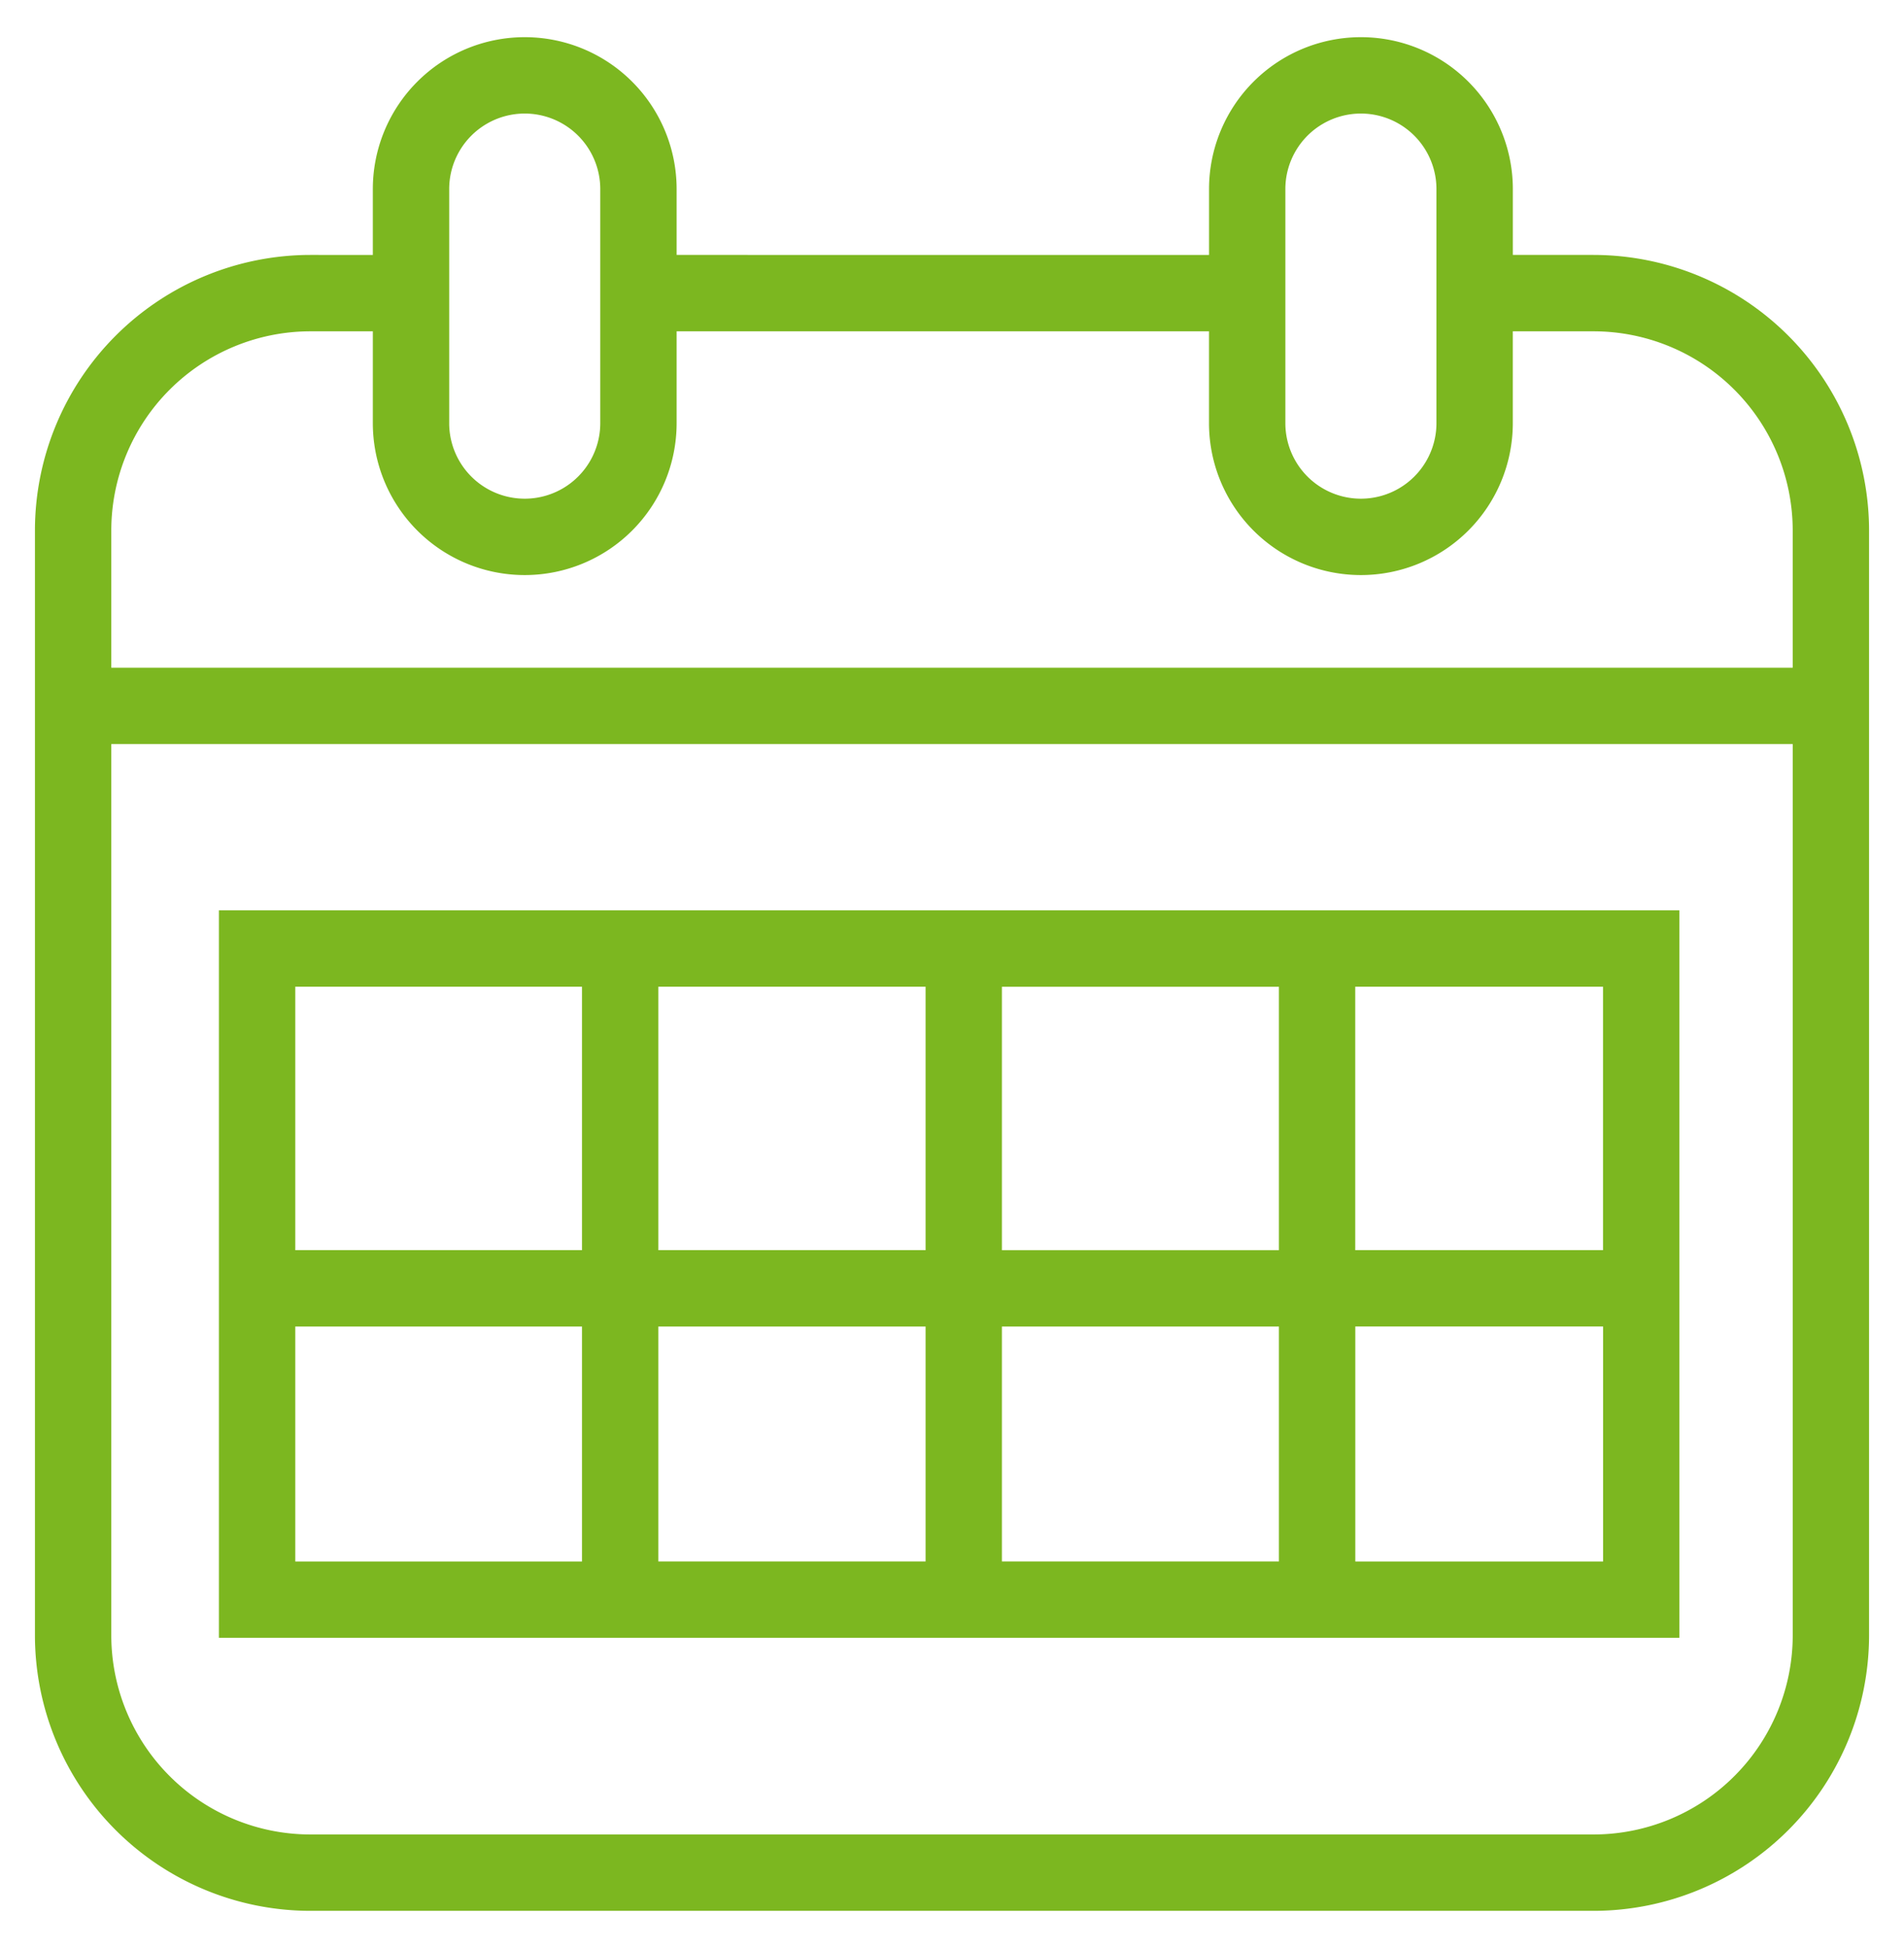 <svg xmlns="http://www.w3.org/2000/svg" xmlns:xlink="http://www.w3.org/1999/xlink" width="219" height="224" viewBox="0 0 219 224">
  <defs>
    <clipPath id="clip-path">
      <rect id="Rectangle_86" data-name="Rectangle 86" width="210.962" height="215.446" fill="#7cb720"/>
    </clipPath>
    <clipPath id="clip-Artboard_6">
      <rect width="219" height="224"/>
    </clipPath>
  </defs>
  <g id="Artboard_6" data-name="Artboard – 6" clip-path="url(#clip-Artboard_6)">
    <g id="Group_184" data-name="Group 184" transform="translate(4.019 4.277)">
      <g id="Group_181" data-name="Group 181" transform="translate(0 0)" clip-path="url(#clip-path)">
        <path id="Path_26" data-name="Path 26" d="M179.289,25.038h-9.3V17.47a17.471,17.471,0,0,0-34.943,0v7.568H73.807V17.47a17.471,17.471,0,0,0-34.943,0v7.568H31.671A31.707,31.707,0,0,0,0,56.71V183.774a31.707,31.707,0,0,0,31.671,31.671H179.289a31.709,31.709,0,0,0,31.673-31.671V56.71a31.709,31.709,0,0,0-31.673-31.671M143.824,17.47a8.689,8.689,0,0,1,17.378,0V44.377a8.689,8.689,0,0,1-17.378,0V17.47Zm-96.177,0a8.689,8.689,0,0,1,17.378,0V44.377a8.689,8.689,0,0,1-17.378,0V17.47ZM31.671,33.821h7.193V44.377a17.471,17.471,0,0,0,34.943,0V33.821h61.235V44.377a17.471,17.471,0,0,0,34.943,0V33.821h9.3A22.916,22.916,0,0,1,202.18,56.71V72.5H8.782V56.71A22.916,22.916,0,0,1,31.671,33.821M179.289,206.663H31.671A22.916,22.916,0,0,1,8.782,183.774V81.283h193.4V183.774a22.916,22.916,0,0,1-22.891,22.889" transform="translate(0 -0.001)" fill="#7cb720"/>
        <path id="Path_27" data-name="Path 27" d="M9.638,129.381H177.624V45.729H9.638ZM18.42,93.586H51.4V120.6H18.42ZM99.7,54.514h31.86V84.806H99.7Zm31.86,66.085H99.7V93.586h31.86ZM90.921,84.8H60.182V54.511H90.921Zm0,35.795H60.182V93.586H90.921Zm49.425-27.012h28.5V120.6h-28.5ZM168.839,84.8h-28.5V54.511h28.5ZM51.4,84.8H18.42V54.511H51.4Z" transform="translate(11.523 54.672)" fill="#7cb720"/>
      </g>
    </g>
  </g>
</svg>
